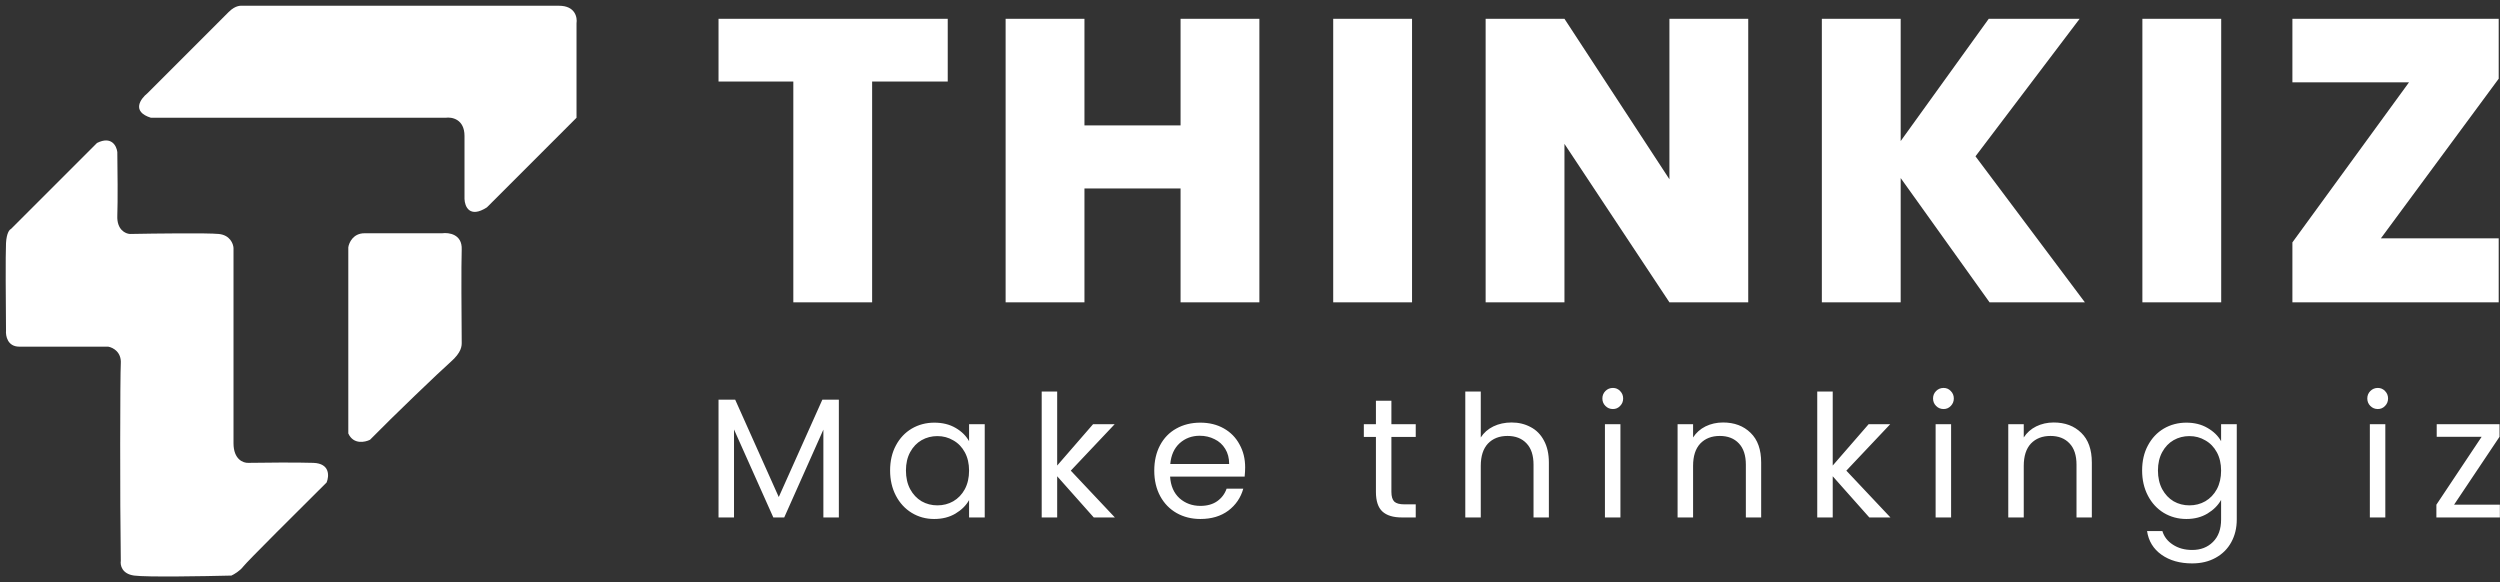 <svg width="146" height="34" viewBox="0 0 146 34" fill="none" xmlns="http://www.w3.org/2000/svg">
<rect x="0" y="0" width="146" height="34" fill="#333333" stroke="none"/>
<path d="M5.666 8.349C6.516 7.924 6.81 8.526 6.851 8.88C6.865 9.78 6.884 11.782 6.851 12.6C6.818 13.418 7.328 13.65 7.587 13.664C9.046 13.636 12.125 13.598 12.779 13.664C13.433 13.729 13.624 14.236 13.637 14.481V25.886C13.637 26.834 14.209 27.044 14.496 27.031C15.354 27.017 17.316 26.998 18.297 27.031C19.279 27.064 19.225 27.808 19.075 28.176C17.535 29.703 14.406 32.82 14.21 33.081C14.013 33.343 13.664 33.545 13.514 33.613C11.92 33.654 8.552 33.711 7.833 33.613C7.113 33.515 7.014 33 7.055 32.754C7.001 29.184 7.014 21.892 7.055 21.226C7.096 20.572 6.62 20.299 6.32 20.245H1.127C0.441 20.244 0.324 19.619 0.351 19.305C0.337 17.847 0.318 14.784 0.351 14.195C0.384 13.607 0.555 13.405 0.637 13.377L5.666 8.349ZM25.82 13.623C26.215 13.568 26.997 13.68 26.964 14.563C26.932 15.446 26.951 18.555 26.964 20C26.964 20.204 26.964 20.572 26.31 21.144C25.709 21.67 22.903 24.36 21.609 25.682C21.309 25.832 20.636 25.968 20.341 25.314V14.44C20.382 14.167 20.628 13.623 21.282 13.623H25.82ZM14.21 0.336H32.646C33.594 0.336 33.723 1.018 33.669 1.359V6.877L28.436 12.11C27.422 12.764 27.141 12.056 27.127 11.62V7.94C27.127 6.959 26.392 6.823 26.024 6.877H8.813C7.669 6.518 8.2 5.774 8.609 5.447L13.351 0.705C13.776 0.279 14.087 0.336 14.21 0.336Z" fill="white"/>
<path d="M55.348 4.761H50.932V17.655H46.33V4.761H41.962V1.097H55.348V4.761ZM63.332 7.322H68.945V1.097H73.548V17.655H68.945V11.008H63.332V17.655H58.728V1.097H63.332V7.322ZM82.463 17.655H77.859V1.097H82.463V17.655ZM97.494 10.468V1.097H102.097V17.655H97.494L91.364 8.402V17.655H86.761V1.097H91.364L97.494 10.468ZM111 8.237L116.143 1.097H121.451L115.368 9.129L121.757 17.655H116.19L111 10.398V17.655H106.396V1.097H111V8.237ZM129.718 17.655H125.115V1.097H129.718V17.655ZM145.924 4.597L139.043 13.92H145.924V17.655H133.876V14.156L140.686 4.808H133.876V1.097H145.924V4.597Z" fill="white"/>
<path d="M127.684 24.683C128.155 24.683 128.566 24.785 128.917 24.991C129.274 25.196 129.539 25.455 129.712 25.766V24.772H130.627V30.338C130.627 30.835 130.52 31.276 130.308 31.661C130.096 32.052 129.791 32.356 129.393 32.575C129.002 32.793 128.546 32.903 128.022 32.903C127.307 32.903 126.71 32.734 126.233 32.396C125.756 32.058 125.475 31.597 125.388 31.014H126.283C126.382 31.346 126.588 31.61 126.899 31.809C127.211 32.014 127.585 32.118 128.022 32.118C128.519 32.118 128.924 31.962 129.235 31.651C129.553 31.339 129.712 30.902 129.712 30.338V29.196C129.533 29.514 129.268 29.779 128.917 29.991C128.566 30.203 128.155 30.309 127.684 30.309C127.201 30.309 126.76 30.189 126.362 29.951C125.971 29.712 125.663 29.377 125.438 28.947C125.213 28.516 125.1 28.026 125.1 27.476C125.1 26.919 125.213 26.433 125.438 26.015C125.664 25.591 125.971 25.263 126.362 25.031C126.76 24.799 127.201 24.683 127.684 24.683ZM54.566 24.683C55.043 24.683 55.458 24.785 55.809 24.991C56.16 25.196 56.422 25.455 56.594 25.766V24.772H57.508V30.219H56.594V29.206C56.416 29.524 56.147 29.788 55.789 30C55.438 30.206 55.027 30.309 54.556 30.309C54.073 30.309 53.636 30.189 53.245 29.951C52.854 29.712 52.545 29.378 52.32 28.947C52.095 28.516 51.982 28.026 51.982 27.476C51.982 26.92 52.095 26.433 52.32 26.015C52.545 25.591 52.854 25.263 53.245 25.031C53.642 24.799 54.083 24.683 54.566 24.683ZM70.102 24.683C70.619 24.683 71.077 24.796 71.474 25.021C71.872 25.246 72.176 25.558 72.388 25.956C72.607 26.346 72.716 26.79 72.717 27.287C72.717 27.459 72.707 27.641 72.687 27.834H68.334C68.367 28.37 68.549 28.791 68.881 29.096C69.218 29.394 69.626 29.543 70.102 29.544C70.493 29.544 70.819 29.454 71.077 29.275C71.342 29.089 71.528 28.844 71.633 28.54H72.607C72.461 29.063 72.17 29.491 71.733 29.822C71.296 30.146 70.752 30.309 70.102 30.309C69.586 30.309 69.121 30.192 68.711 29.96C68.307 29.729 67.988 29.401 67.757 28.977C67.525 28.546 67.409 28.049 67.409 27.486C67.409 26.923 67.522 26.428 67.747 26.004C67.972 25.581 68.287 25.256 68.691 25.031C69.102 24.799 69.572 24.683 70.102 24.683ZM45.48 29.027L48.025 23.341H48.989V30.219H48.085V25.09L45.799 30.219H45.162L42.866 25.081V30.219H41.962V23.341H42.935L45.48 29.027ZM61.739 27.188L63.836 24.772H65.098L62.534 27.486L65.108 30.219H63.876L61.739 27.814V30.219H60.835V22.864H61.739V27.188ZM81.258 24.772H82.679V25.518H81.258V28.728C81.258 28.993 81.315 29.182 81.427 29.294C81.54 29.4 81.735 29.454 82.013 29.454H82.679V30.219H81.865C81.362 30.219 80.984 30.103 80.732 29.872C80.48 29.64 80.354 29.258 80.354 28.728V25.518H79.648V24.772H80.354V23.401H81.258V24.772ZM86.477 25.547C86.656 25.269 86.901 25.054 87.213 24.902C87.531 24.749 87.886 24.673 88.277 24.673C88.688 24.673 89.058 24.762 89.389 24.941C89.721 25.113 89.979 25.375 90.165 25.726C90.357 26.077 90.454 26.505 90.454 27.008V30.219H89.558V27.138C89.558 26.595 89.423 26.18 89.151 25.895C88.879 25.604 88.508 25.459 88.038 25.459C87.561 25.459 87.18 25.608 86.895 25.906C86.617 26.204 86.477 26.638 86.477 27.207V30.219H85.573V22.864H86.477V25.547ZM94.633 30.219H93.728V24.772H94.633V30.219ZM100.626 24.673C101.288 24.673 101.825 24.875 102.236 25.279C102.647 25.676 102.852 26.253 102.852 27.008V30.219H101.958V27.138C101.958 26.595 101.821 26.18 101.55 25.895C101.278 25.604 100.907 25.459 100.436 25.459C99.959 25.459 99.579 25.608 99.294 25.906C99.015 26.204 98.876 26.638 98.876 27.207V30.219H97.971V24.772H98.876V25.547C99.055 25.269 99.297 25.054 99.601 24.902C99.913 24.749 100.255 24.673 100.626 24.673ZM107.031 27.188L109.129 24.772H110.39L107.826 27.486L110.401 30.219H109.168L107.031 27.814V30.219H106.127V22.864H107.031V27.188ZM113.944 30.219H113.04V24.772H113.944V30.219ZM119.936 24.673C120.599 24.673 121.136 24.875 121.547 25.279C121.957 25.676 122.163 26.253 122.163 27.008V30.219H121.268V27.138C121.268 26.595 121.133 26.18 120.861 25.895C120.589 25.604 120.218 25.459 119.748 25.459C119.271 25.459 118.889 25.608 118.604 25.906C118.326 26.204 118.187 26.638 118.187 27.207V30.219H117.283V24.772H118.187V25.547C118.366 25.269 118.608 25.054 118.913 24.902C119.224 24.75 119.565 24.673 119.936 24.673ZM139.303 30.219H138.399V24.772H139.303V30.219ZM145.972 25.508L143.318 29.474H145.992V30.219H142.285V29.474L144.928 25.508H142.304V24.772H145.972V25.508ZM54.745 25.468C54.407 25.468 54.099 25.548 53.821 25.706C53.543 25.866 53.321 26.098 53.155 26.403C52.989 26.708 52.907 27.065 52.907 27.476C52.907 27.893 52.989 28.258 53.155 28.569C53.321 28.874 53.543 29.109 53.821 29.275C54.099 29.434 54.407 29.513 54.745 29.513C55.083 29.513 55.391 29.434 55.67 29.275C55.955 29.109 56.18 28.874 56.346 28.569C56.511 28.258 56.594 27.897 56.594 27.486C56.594 27.075 56.511 26.717 56.346 26.413C56.18 26.108 55.955 25.875 55.67 25.716C55.391 25.551 55.083 25.468 54.745 25.468ZM127.863 25.468C127.525 25.468 127.217 25.547 126.938 25.706C126.66 25.866 126.439 26.098 126.273 26.403C126.108 26.708 126.024 27.065 126.024 27.476C126.024 27.893 126.108 28.258 126.273 28.569C126.439 28.873 126.66 29.109 126.938 29.275C127.217 29.434 127.525 29.513 127.863 29.513C128.201 29.513 128.51 29.434 128.788 29.275C129.073 29.109 129.298 28.873 129.464 28.569C129.629 28.258 129.712 27.896 129.712 27.486C129.712 27.075 129.629 26.717 129.464 26.413C129.298 26.108 129.073 25.875 128.788 25.716C128.51 25.551 128.201 25.468 127.863 25.468ZM70.063 25.448C69.606 25.448 69.215 25.594 68.89 25.885C68.572 26.177 68.39 26.581 68.344 27.098H71.783C71.783 26.754 71.706 26.459 71.553 26.213C71.401 25.962 71.192 25.773 70.927 25.647C70.669 25.515 70.381 25.448 70.063 25.448ZM94.195 22.655C94.361 22.655 94.5 22.715 94.613 22.834C94.732 22.954 94.792 23.099 94.792 23.271C94.792 23.443 94.732 23.589 94.613 23.709C94.5 23.828 94.361 23.888 94.195 23.888C94.023 23.888 93.877 23.828 93.758 23.709C93.638 23.589 93.579 23.443 93.579 23.271C93.579 23.099 93.639 22.954 93.758 22.834C93.877 22.715 94.023 22.655 94.195 22.655ZM113.507 22.655C113.672 22.655 113.811 22.715 113.924 22.834C114.043 22.954 114.103 23.099 114.103 23.271C114.103 23.443 114.043 23.589 113.924 23.709C113.811 23.828 113.672 23.888 113.507 23.888C113.334 23.888 113.188 23.828 113.069 23.709C112.95 23.589 112.89 23.443 112.89 23.271C112.89 23.099 112.95 22.954 113.069 22.834C113.188 22.715 113.334 22.655 113.507 22.655ZM138.866 22.655C139.032 22.655 139.171 22.715 139.284 22.834C139.403 22.954 139.463 23.099 139.463 23.271C139.463 23.443 139.403 23.589 139.284 23.709C139.171 23.828 139.032 23.888 138.866 23.888C138.694 23.888 138.549 23.828 138.429 23.709C138.31 23.589 138.25 23.443 138.25 23.271C138.25 23.099 138.31 22.954 138.429 22.834C138.549 22.715 138.694 22.655 138.866 22.655Z" fill="white"/>
</svg>
